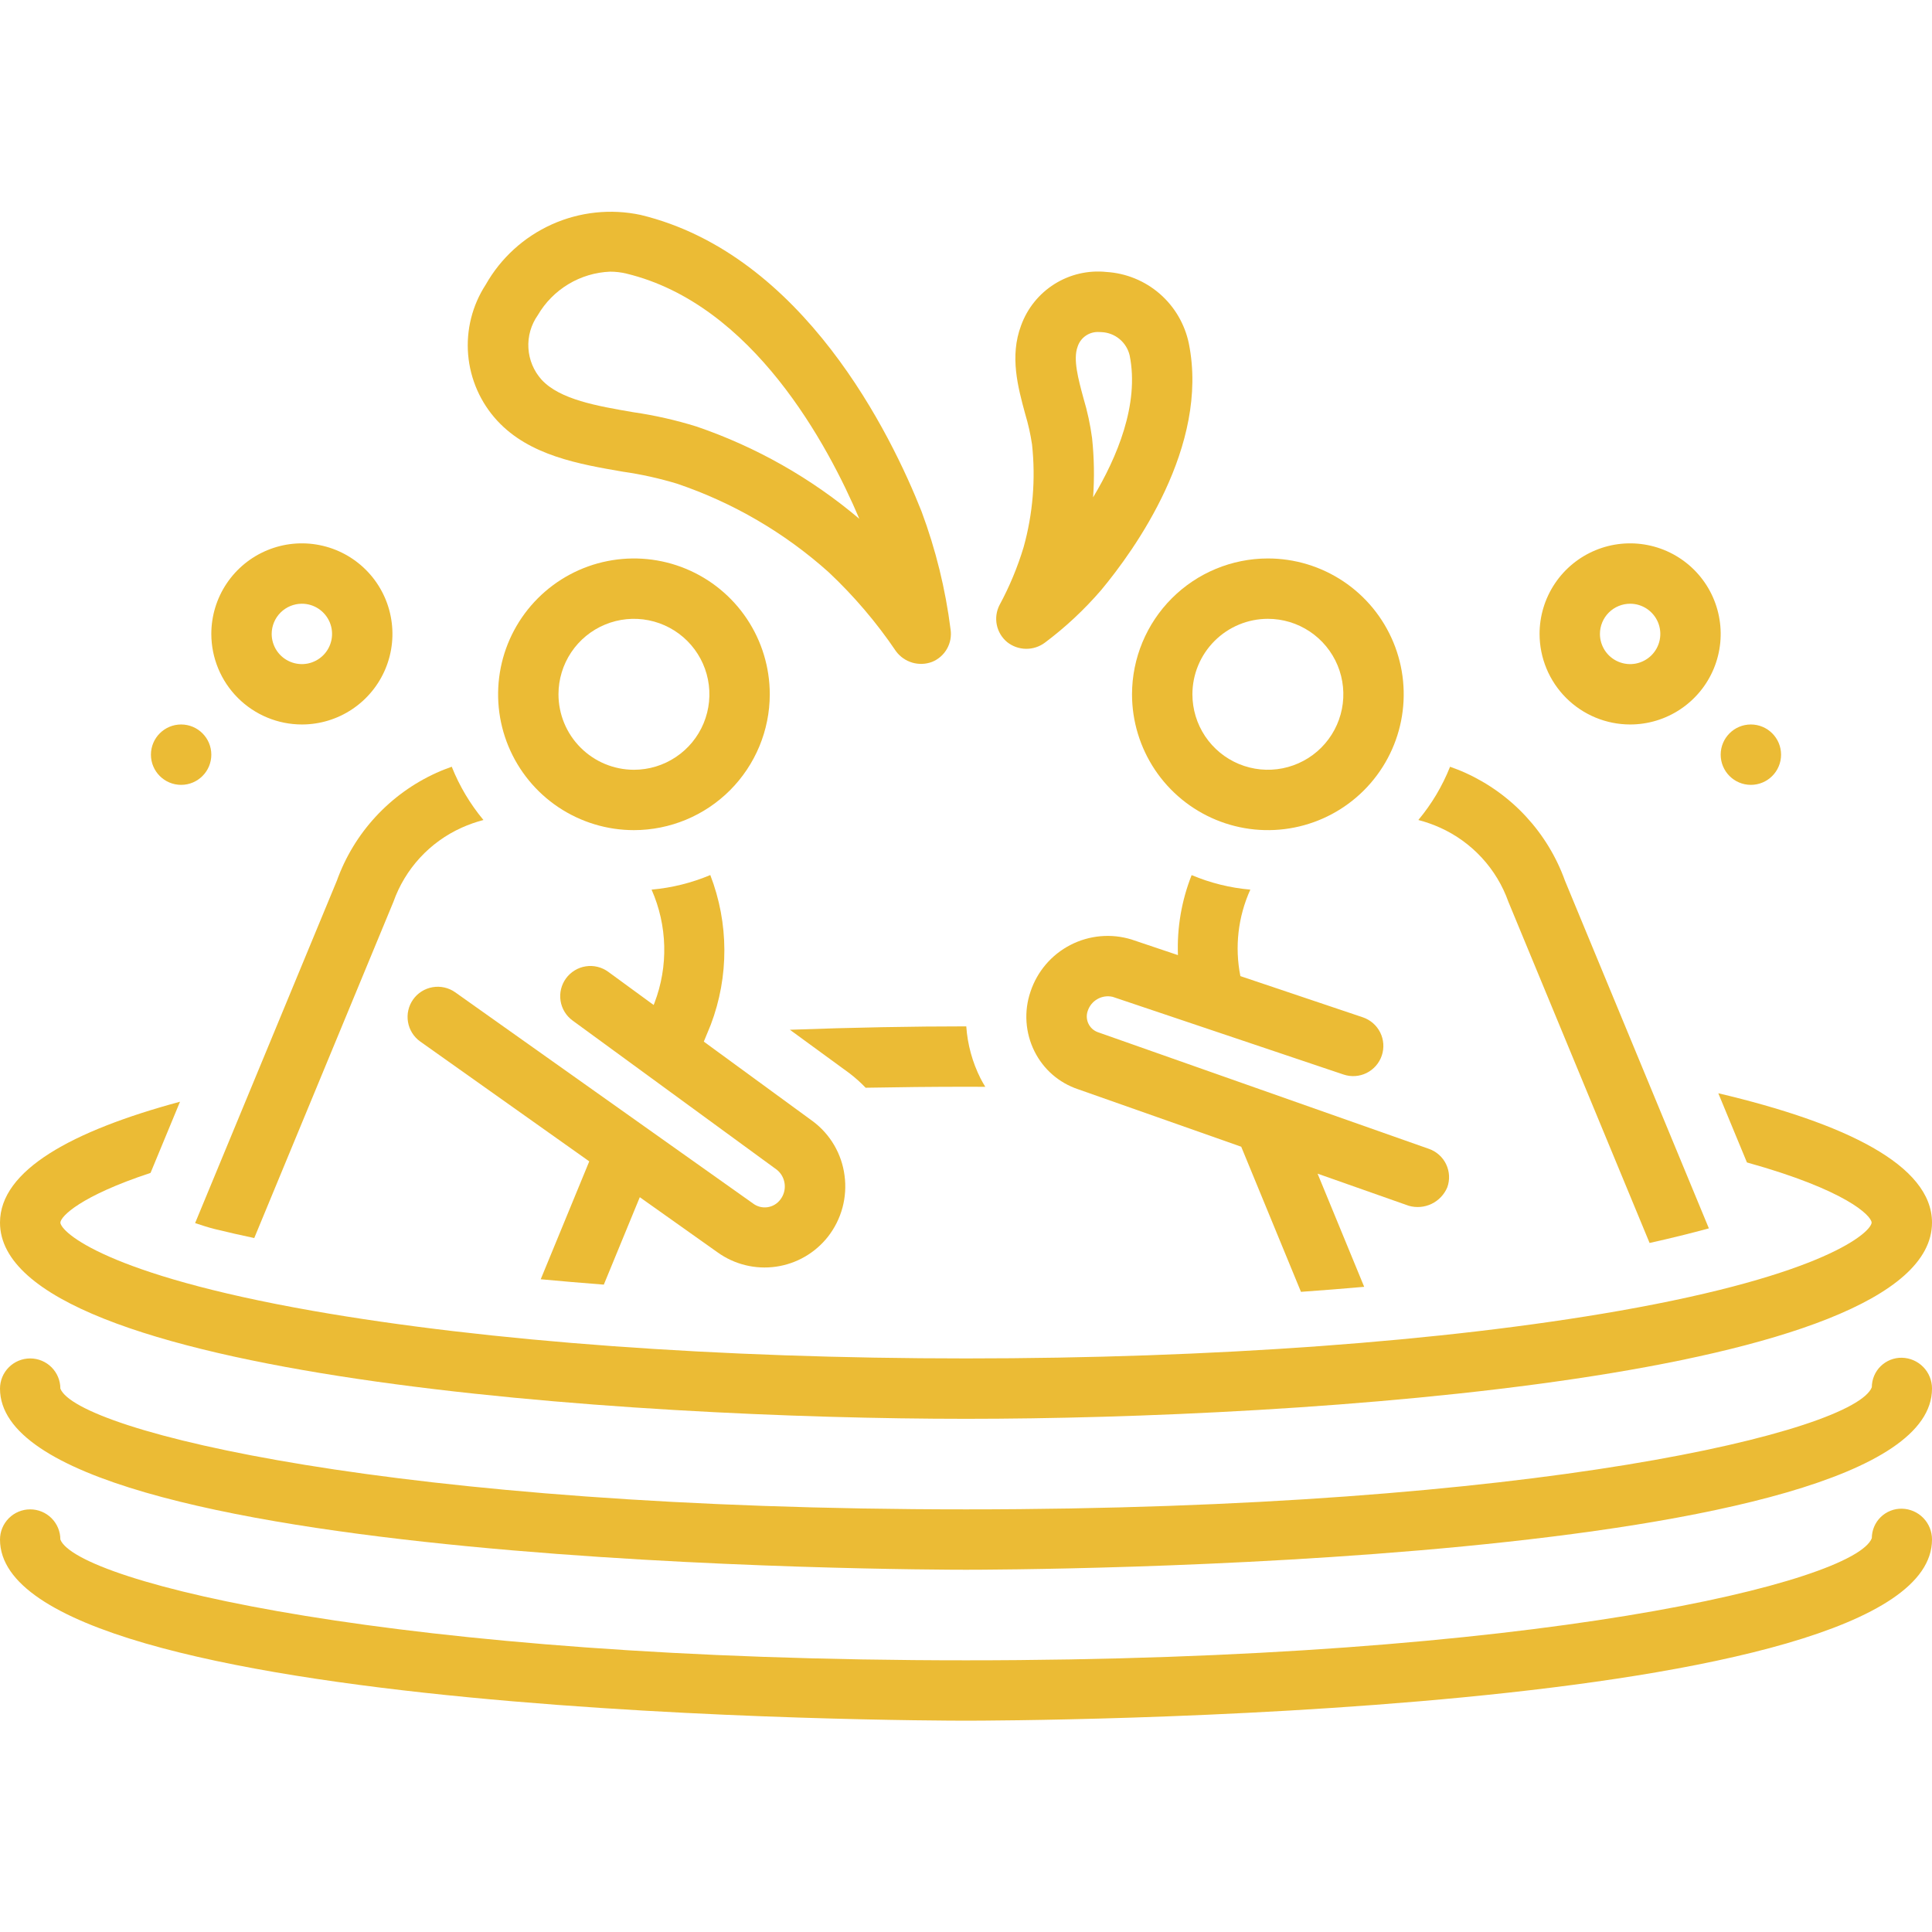 <svg width="90" height="90" viewBox="0 0 90 90" fill="none" xmlns="http://www.w3.org/2000/svg">
<g id="Splash Pool" clip-path="url(#clip0_154_474)">
<path id="Vector" d="M35.859 32.343C35.859 31.092 35.488 29.868 34.793 28.828C34.097 27.787 33.109 26.976 31.953 26.497C30.797 26.018 29.524 25.893 28.297 26.137C27.069 26.381 25.942 26.984 25.057 27.869C24.172 28.754 23.569 29.881 23.325 31.109C23.081 32.336 23.206 33.609 23.685 34.765C24.164 35.921 24.975 36.91 26.015 37.605C27.056 38.3 28.28 38.671 29.531 38.671C31.209 38.669 32.818 38.002 34.004 36.816C35.19 35.629 35.858 34.021 35.859 32.343ZM26.016 32.343C26.016 31.648 26.222 30.968 26.608 30.39C26.994 29.812 27.544 29.361 28.186 29.095C28.828 28.829 29.535 28.759 30.217 28.895C30.899 29.031 31.526 29.366 32.017 29.857C32.509 30.349 32.844 30.975 32.979 31.657C33.115 32.339 33.045 33.046 32.779 33.689C32.513 34.331 32.063 34.88 31.484 35.266C30.906 35.653 30.227 35.859 29.531 35.859C28.599 35.858 27.706 35.487 27.047 34.828C26.387 34.169 26.017 33.275 26.016 32.343Z" fill="#EBBB35"/>
<path id="Vector_2" d="M67.42 55.311C67.483 55.137 67.51 54.952 67.501 54.767C67.492 54.582 67.445 54.401 67.366 54.234C67.286 54.067 67.173 53.918 67.035 53.795C66.897 53.672 66.736 53.577 66.561 53.517L51.13 48.079C50.939 48.007 50.784 47.863 50.699 47.678C50.613 47.492 50.603 47.281 50.672 47.089C50.749 46.855 50.911 46.658 51.126 46.538C51.341 46.417 51.594 46.381 51.834 46.437L62.588 50.056C62.941 50.175 63.328 50.149 63.662 49.983C63.996 49.817 64.25 49.525 64.369 49.172C64.488 48.818 64.462 48.432 64.296 48.098C64.13 47.764 63.838 47.509 63.485 47.39L57.782 45.471C57.511 44.113 57.673 42.704 58.245 41.442C57.304 41.361 56.382 41.132 55.511 40.766C55.042 41.95 54.825 43.22 54.873 44.493L52.707 43.764C51.76 43.474 50.737 43.567 49.858 44.023C48.978 44.478 48.313 45.26 48.003 46.201C47.849 46.653 47.786 47.132 47.819 47.608C47.851 48.085 47.978 48.55 48.191 48.977C48.397 49.39 48.682 49.759 49.03 50.062C49.378 50.364 49.783 50.595 50.22 50.741L57.821 53.419L60.604 60.179C61.603 60.108 62.584 60.03 63.549 59.945L61.378 54.673L65.626 56.17C65.979 56.271 66.356 56.24 66.686 56.082C67.017 55.923 67.278 55.649 67.42 55.311Z" fill="#EBBB35"/>
<path id="Vector_3" d="M52.734 32.343C52.734 33.594 53.106 34.818 53.801 35.859C54.496 36.899 55.485 37.71 56.641 38.189C57.797 38.668 59.07 38.794 60.297 38.549C61.525 38.305 62.652 37.702 63.537 36.817C64.422 35.932 65.025 34.805 65.269 33.577C65.513 32.35 65.388 31.077 64.909 29.921C64.43 28.765 63.619 27.776 62.578 27.081C61.538 26.386 60.314 26.015 59.062 26.015C57.385 26.017 55.776 26.684 54.59 27.87C53.404 29.057 52.736 30.665 52.734 32.343ZM59.062 28.827C59.758 28.827 60.438 29.033 61.016 29.42C61.594 29.806 62.044 30.355 62.311 30.997C62.577 31.64 62.646 32.347 62.511 33.029C62.375 33.711 62.04 34.337 61.549 34.829C61.057 35.321 60.43 35.655 59.748 35.791C59.066 35.927 58.36 35.857 57.717 35.591C57.075 35.325 56.526 34.874 56.139 34.296C55.753 33.718 55.547 33.038 55.547 32.343C55.548 31.411 55.919 30.517 56.578 29.858C57.237 29.199 58.13 28.828 59.062 28.827Z" fill="#EBBB35"/>
<path id="Vector_4" d="M88.598 63.249C88.415 63.246 88.234 63.279 88.064 63.346C87.894 63.414 87.74 63.515 87.609 63.643C87.478 63.77 87.375 63.923 87.304 64.092C87.233 64.26 87.197 64.441 87.196 64.624C86.402 66.665 71.621 70.312 45 70.312C18.379 70.312 3.598 66.665 2.812 64.687C2.812 64.314 2.664 63.956 2.401 63.693C2.137 63.429 1.779 63.281 1.406 63.281C1.033 63.281 0.676 63.429 0.412 63.693C0.148 63.956 0 64.314 0 64.687C0 73.029 43.163 73.125 45 73.125C46.837 73.125 90 73.029 90 64.687C90.002 64.311 89.856 63.95 89.594 63.681C89.332 63.412 88.974 63.257 88.598 63.249Z" fill="#EBBB35"/>
<path id="Vector_5" d="M88.598 70.281C88.415 70.277 88.234 70.31 88.064 70.378C87.894 70.445 87.74 70.546 87.609 70.674C87.478 70.802 87.375 70.954 87.304 71.123C87.233 71.291 87.197 71.472 87.196 71.655C86.402 73.697 71.621 77.344 45 77.344C18.379 77.344 3.598 73.697 2.812 71.718C2.812 71.345 2.664 70.988 2.401 70.724C2.137 70.46 1.779 70.312 1.406 70.312C1.033 70.312 0.676 70.46 0.412 70.724C0.148 70.988 0 71.345 0 71.718C0 80.06 43.163 80.156 45 80.156C46.837 80.156 90 80.06 90 71.718C90.002 71.343 89.856 70.981 89.594 70.712C89.332 70.443 88.974 70.288 88.598 70.281Z" fill="#EBBB35"/>
<path id="Vector_6" d="M29.015 21.973C29.87 22.095 30.714 22.282 31.54 22.532C34.143 23.413 36.542 24.812 38.591 26.645C39.776 27.757 40.834 28.998 41.744 30.345C41.932 30.596 42.197 30.779 42.498 30.868C42.799 30.956 43.121 30.945 43.415 30.835C43.708 30.718 43.953 30.505 44.11 30.231C44.268 29.957 44.328 29.638 44.282 29.325C44.045 27.446 43.591 25.6 42.929 23.825C41.526 20.283 37.442 11.849 29.845 10.012C28.453 9.715 27.003 9.87 25.705 10.454C24.407 11.038 23.329 12.02 22.628 13.258C22 14.224 21.711 15.372 21.808 16.52C21.905 17.668 22.382 18.751 23.163 19.597C24.666 21.225 26.977 21.622 29.015 21.973ZM25.052 14.683C25.398 14.089 25.889 13.592 26.477 13.238C27.066 12.883 27.735 12.683 28.421 12.655C28.678 12.655 28.934 12.685 29.184 12.746C35.075 14.17 38.578 20.746 40.031 24.169C37.796 22.278 35.227 20.821 32.458 19.873C31.489 19.571 30.497 19.346 29.492 19.201C27.817 18.913 26.085 18.615 25.23 17.689C24.864 17.282 24.647 16.763 24.615 16.217C24.583 15.671 24.737 15.13 25.052 14.683Z" fill="#EBBB35"/>
<path id="Vector_7" d="M46.916 29.911C47.165 30.109 47.473 30.22 47.792 30.224C48.111 30.229 48.422 30.127 48.677 29.936C49.636 29.218 50.513 28.398 51.295 27.49C52.845 25.629 56.344 20.783 55.381 16.002C55.195 15.102 54.719 14.288 54.025 13.685C53.331 13.083 52.458 12.726 51.54 12.669C50.694 12.581 49.842 12.779 49.121 13.232C48.4 13.685 47.852 14.367 47.564 15.168C47.029 16.601 47.417 18.029 47.759 19.29C47.899 19.753 48.005 20.226 48.076 20.705C48.25 22.31 48.117 23.934 47.684 25.489C47.402 26.423 47.026 27.326 46.562 28.184C46.415 28.47 46.371 28.796 46.435 29.11C46.499 29.424 46.669 29.706 46.916 29.911ZM50.199 16.151C50.265 15.943 50.399 15.763 50.579 15.639C50.759 15.515 50.975 15.455 51.193 15.467C51.236 15.467 51.277 15.469 51.318 15.472C51.624 15.486 51.917 15.599 52.153 15.795C52.389 15.991 52.554 16.258 52.624 16.557C53.082 18.833 52.031 21.315 50.921 23.168C50.986 22.248 50.97 21.325 50.873 20.408C50.789 19.78 50.655 19.16 50.473 18.553C50.231 17.66 49.98 16.736 50.199 16.151Z" fill="#EBBB35"/>
<path id="Vector_8" d="M14.062 33.749C14.897 33.749 15.713 33.502 16.406 33.038C17.1 32.575 17.641 31.916 17.96 31.145C18.28 30.374 18.363 29.526 18.2 28.707C18.038 27.889 17.636 27.137 17.046 26.547C16.456 25.957 15.704 25.555 14.886 25.393C14.067 25.23 13.219 25.313 12.448 25.633C11.677 25.952 11.018 26.493 10.555 27.186C10.091 27.88 9.844 28.696 9.844 29.53C9.845 30.649 10.29 31.721 11.081 32.512C11.872 33.303 12.944 33.748 14.062 33.749ZM14.062 28.124C14.341 28.124 14.613 28.206 14.844 28.361C15.075 28.516 15.255 28.735 15.362 28.992C15.468 29.249 15.496 29.532 15.442 29.805C15.387 30.077 15.254 30.328 15.057 30.525C14.86 30.721 14.61 30.855 14.337 30.91C14.064 30.964 13.781 30.936 13.524 30.829C13.267 30.723 13.048 30.543 12.893 30.312C12.739 30.08 12.656 29.808 12.656 29.53C12.657 29.157 12.805 28.8 13.069 28.536C13.332 28.273 13.69 28.125 14.062 28.124Z" fill="#EBBB35"/>
<path id="Vector_9" d="M8.438 36.562C9.214 36.562 9.844 35.932 9.844 35.156C9.844 34.379 9.214 33.749 8.438 33.749C7.661 33.749 7.031 34.379 7.031 35.156C7.031 35.932 7.661 36.562 8.438 36.562Z" fill="#EBBB35"/>
<path id="Vector_10" d="M75.938 33.749C76.772 33.749 77.588 33.502 78.281 33.038C78.975 32.575 79.516 31.916 79.835 31.145C80.155 30.374 80.238 29.526 80.075 28.707C79.913 27.889 79.511 27.137 78.921 26.547C78.331 25.957 77.579 25.555 76.761 25.393C75.942 25.23 75.094 25.313 74.323 25.633C73.552 25.952 72.893 26.493 72.43 27.186C71.966 27.88 71.719 28.696 71.719 29.53C71.72 30.649 72.165 31.721 72.956 32.512C73.747 33.303 74.819 33.748 75.938 33.749ZM75.938 28.124C76.216 28.124 76.487 28.206 76.719 28.361C76.95 28.516 77.13 28.735 77.237 28.992C77.343 29.249 77.371 29.532 77.317 29.805C77.263 30.077 77.129 30.328 76.932 30.525C76.735 30.721 76.485 30.855 76.212 30.91C75.939 30.964 75.656 30.936 75.399 30.829C75.142 30.723 74.923 30.543 74.768 30.312C74.614 30.08 74.531 29.808 74.531 29.53C74.532 29.157 74.68 28.8 74.944 28.536C75.207 28.273 75.565 28.125 75.938 28.124Z" fill="#EBBB35"/>
<path id="Vector_11" d="M81.562 36.562C82.339 36.562 82.969 35.932 82.969 35.156C82.969 34.379 82.339 33.749 81.562 33.749C80.786 33.749 80.156 34.379 80.156 35.156C80.156 35.932 80.786 36.562 81.562 36.562Z" fill="#EBBB35"/>
<path id="Vector_12" d="M70.266 42.008C70.273 42.03 76.844 57.902 76.844 57.902C77.836 57.682 78.757 57.453 79.606 57.222L72.903 41.029C72.506 39.923 71.89 38.908 71.093 38.044C70.296 37.18 69.333 36.486 68.262 36.002C68.028 35.894 67.789 35.805 67.549 35.718C67.192 36.618 66.693 37.455 66.072 38.199C66.421 38.29 66.761 38.41 67.09 38.558C67.824 38.889 68.484 39.366 69.03 39.959C69.576 40.551 69.996 41.248 70.266 42.008Z" fill="#EBBB35"/>
<path id="Vector_13" d="M28.128 59.843L29.804 55.77L33.428 58.34C34.215 58.905 35.189 59.144 36.148 59.007C37.107 58.87 37.975 58.368 38.573 57.606C38.884 57.206 39.113 56.749 39.245 56.26C39.377 55.771 39.41 55.261 39.342 54.759C39.278 54.261 39.114 53.782 38.861 53.348C38.608 52.915 38.27 52.536 37.868 52.236L32.786 48.523L33.112 47.731C33.963 45.484 33.954 43.003 33.088 40.763C32.217 41.13 31.294 41.359 30.353 41.442C31.092 43.116 31.141 45.014 30.487 46.723L30.449 46.816L28.333 45.27C28.183 45.161 28.014 45.082 27.835 45.039C27.655 44.995 27.469 44.987 27.287 45.016C27.104 45.044 26.929 45.108 26.771 45.205C26.614 45.301 26.476 45.427 26.367 45.576C26.147 45.877 26.056 46.254 26.113 46.622C26.171 46.991 26.372 47.321 26.674 47.541L36.19 54.493C36.393 54.657 36.523 54.895 36.553 55.154C36.583 55.414 36.511 55.675 36.351 55.881C36.279 55.977 36.189 56.058 36.086 56.119C35.983 56.18 35.87 56.22 35.751 56.237C35.633 56.254 35.512 56.247 35.396 56.217C35.281 56.186 35.172 56.134 35.077 56.061L21.204 46.224C20.899 46.009 20.522 45.924 20.155 45.987C19.788 46.05 19.46 46.255 19.245 46.559C19.029 46.864 18.943 47.241 19.006 47.608C19.068 47.975 19.273 48.303 19.577 48.519L27.45 54.101L25.189 59.593C26.151 59.683 27.131 59.766 28.128 59.843Z" fill="#EBBB35"/>
<path id="Vector_14" d="M45 66.094C60.565 66.094 90 64.183 90 56.953C90 54.269 85.94 52.32 80.045 50.928L81.379 54.151C86.003 55.438 87.168 56.626 87.188 56.953C87.161 57.39 85.088 59.367 75.428 61.064C67.29 62.493 56.483 63.281 45 63.281C33.517 63.281 22.71 62.493 14.572 61.064C4.911 59.367 2.839 57.389 2.812 56.953C2.829 56.668 3.718 55.728 7.013 54.638L8.386 51.322C3.351 52.682 0 54.514 0 56.953C0 64.183 29.436 66.094 45 66.094Z" fill="#EBBB35"/>
<path id="Vector_15" d="M39.528 49.965C39.547 49.979 39.566 49.993 39.586 50.008C39.849 50.21 40.096 50.432 40.325 50.671C41.868 50.642 43.426 50.626 45 50.625C45.301 50.625 45.598 50.627 45.898 50.628C45.822 50.5 45.745 50.373 45.678 50.239C45.297 49.482 45.071 48.657 45.013 47.812L45 47.812C42.555 47.812 39.758 47.862 36.796 47.97L39.528 49.965Z" fill="#EBBB35"/>
<path id="Vector_16" d="M15.691 41.029L9.089 56.976C9.399 57.079 9.709 57.182 10.035 57.262C10.612 57.404 11.22 57.54 11.844 57.673C11.844 57.673 18.32 42.029 18.328 42.008C18.597 41.248 19.018 40.551 19.563 39.958C20.109 39.365 20.769 38.889 21.504 38.558C21.832 38.41 22.173 38.29 22.521 38.199C21.901 37.455 21.402 36.617 21.044 35.717C20.804 35.804 20.565 35.894 20.332 36.001C19.261 36.486 18.298 37.18 17.5 38.044C16.703 38.907 16.088 39.923 15.691 41.029Z" fill="#EBBB35"/>
</g>
<defs>
<clipPath id="clip0_154_474">
<rect width="90" height="90" fill="white"/>
</clipPath>
</defs>
</svg>
